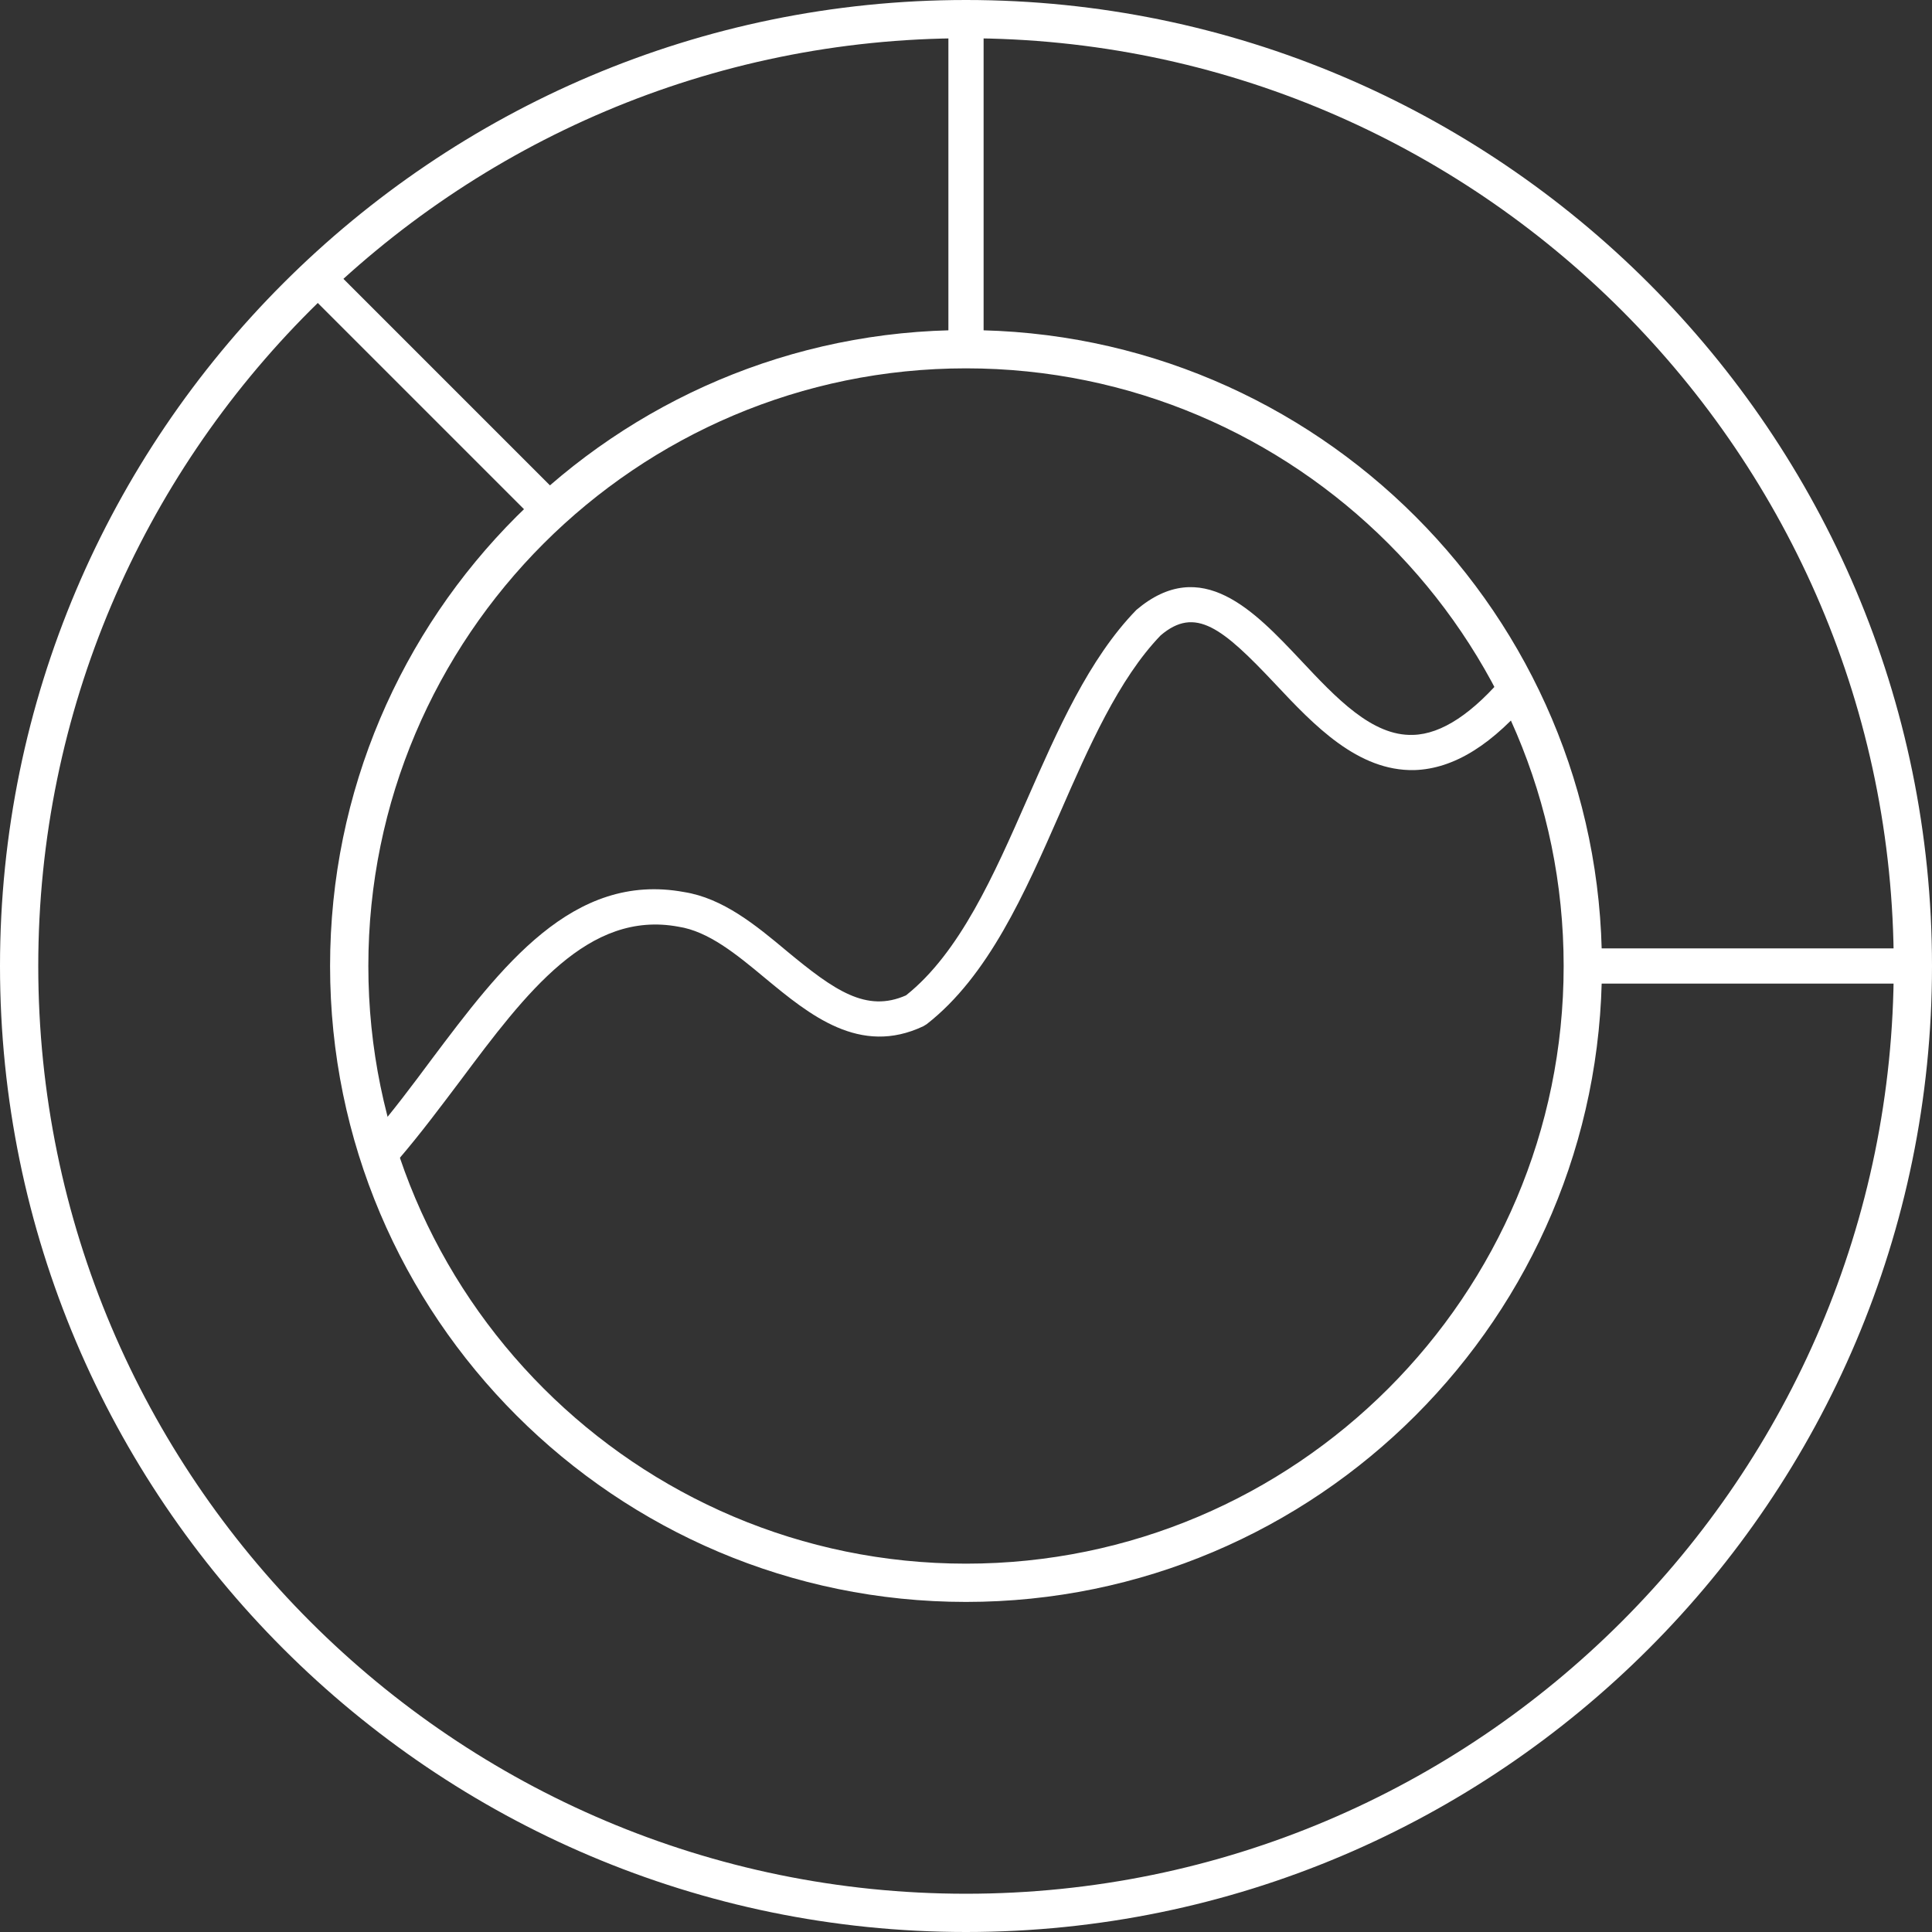 <svg width="326" height="326" viewBox="0 0 326 326" fill="none" xmlns="http://www.w3.org/2000/svg">
<rect x="0" y="0" width="326" height="326" fill="#333333" stroke="none"/>
<g clip-path="url(#clip0_238_3022)">
<path d="M163 326C73.128 326 0 252.872 0 163C0 73.128 73.128 0 163 0C252.872 0 326 73.128 326 163C326 252.872 252.872 326 163 326ZM163 6.456C76.701 6.456 6.456 76.701 6.456 163C6.456 249.299 76.701 319.544 163 319.544C249.299 319.544 319.544 249.299 319.544 163C319.544 76.701 249.299 6.456 163 6.456ZM163 270.304C103.817 270.304 55.696 222.183 55.696 163C55.696 103.817 103.817 55.696 163 55.696C222.183 55.696 270.304 103.817 270.304 163C270.304 222.183 222.183 270.304 163 270.304ZM163 62.153C107.39 62.153 62.153 107.39 62.153 163C62.153 218.61 107.39 263.847 163 263.847C218.61 263.847 263.847 218.61 263.847 163C263.847 107.39 218.61 62.153 163 62.153Z" fill="white"/>
<path d="M165.97 3.229H160.03V58.925H165.97V3.229Z" fill="white"/>
<path d="M54.888 43.993L50.688 48.193L90.072 87.577L94.272 83.376L54.888 43.993Z" fill="white"/>
<path d="M322.772 160.029H267.076V165.969H322.772V160.029Z" fill="white"/>
<path d="M67.232 195.496L62.755 191.622C66.242 187.576 69.599 183.1 72.827 178.752C84.534 163.171 96.629 147.074 115.396 150.517C121.981 151.55 127.49 156.069 132.785 160.503C140.79 167.131 146.171 170.919 152.885 167.949C161.967 160.718 167.735 147.59 173.33 134.85C178.452 123.228 183.703 111.177 191.752 102.912C202.728 93.615 211.637 103.085 219.471 111.392C225.411 117.719 231.523 124.261 238.453 124.003C243.273 123.874 248.568 120.344 254.206 113.587L258.768 117.375C251.925 125.639 245.339 129.728 238.668 129.943C229.113 130.158 221.709 122.367 215.21 115.438C206.257 105.925 201.695 102.224 195.841 107.217C188.782 114.534 183.703 126.069 178.839 137.217C172.9 150.732 166.788 164.678 156.372 172.813L155.812 173.157C145.095 178.236 136.615 171.263 129.126 165.065C124.219 160.976 119.528 157.145 114.492 156.371C99.255 153.53 88.753 167.518 77.691 182.325C74.377 186.715 70.976 191.278 67.361 195.496H67.232Z" fill="white"/>
</g>
<defs>
<clipPath id="clip0_238_3022">
<rect width="326" height="326" fill="white"/>
</clipPath>
</defs>
</svg>